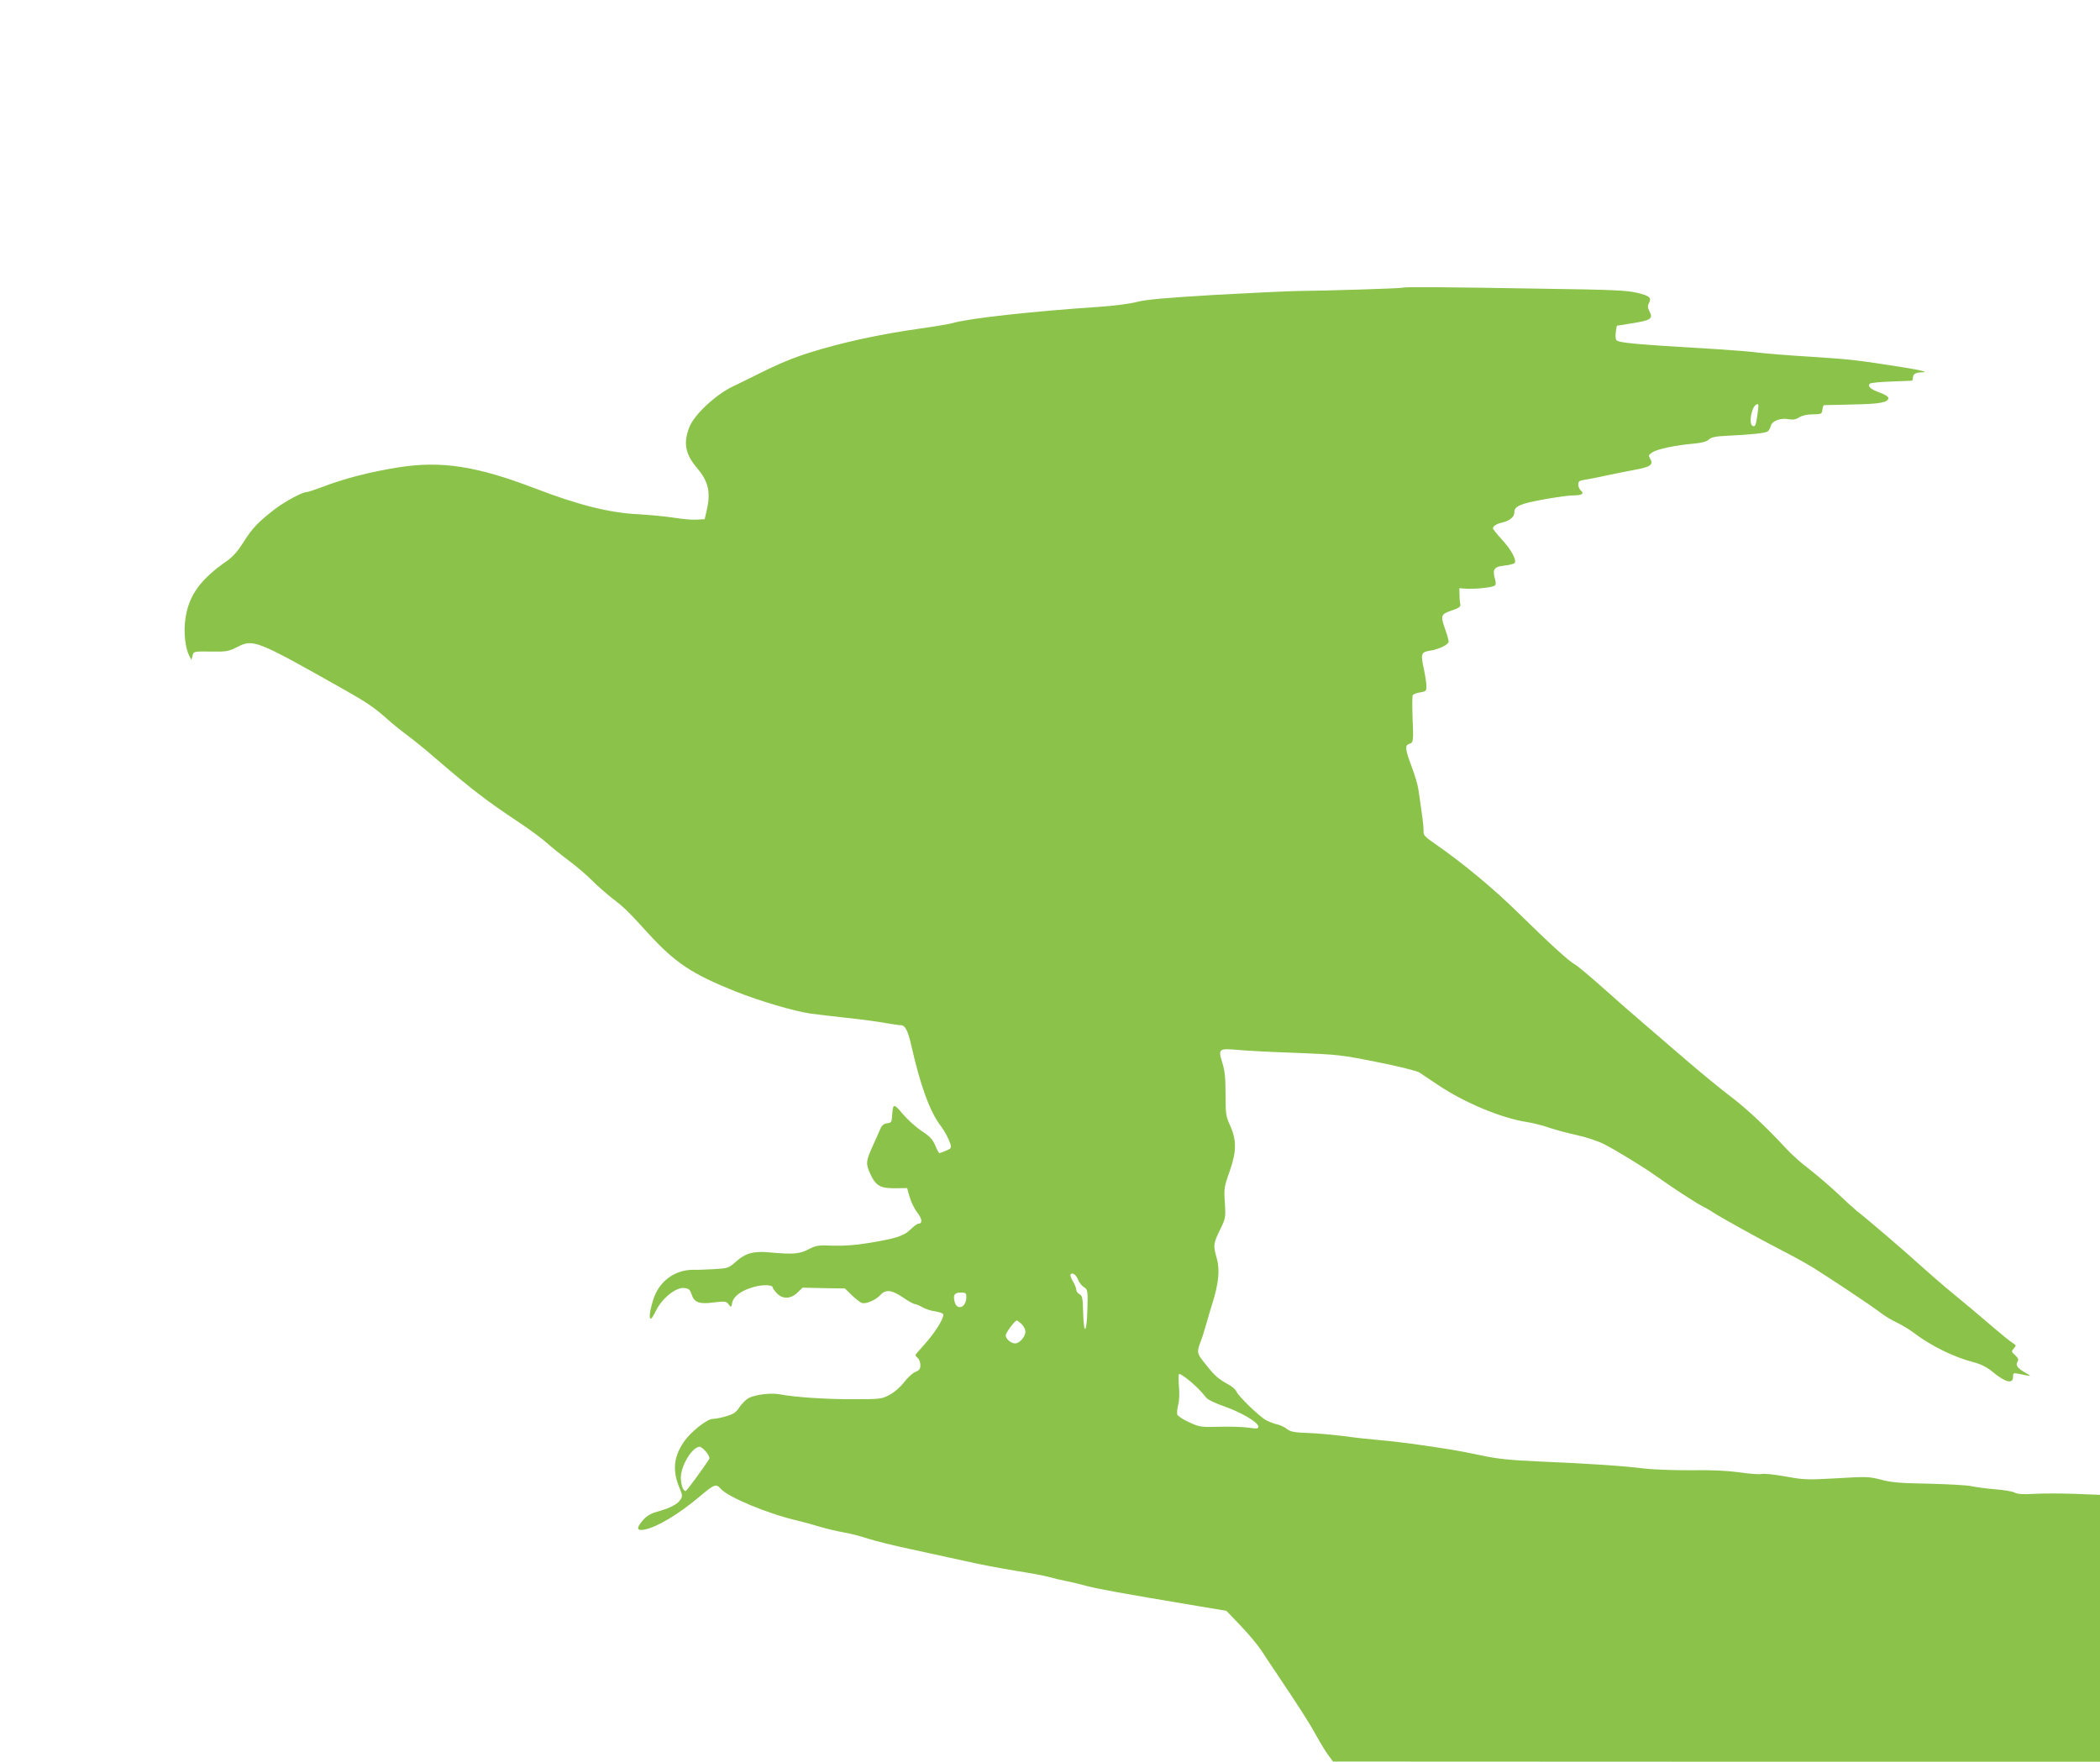 <?xml version="1.0" standalone="no"?>
<!DOCTYPE svg PUBLIC "-//W3C//DTD SVG 20010904//EN"
 "http://www.w3.org/TR/2001/REC-SVG-20010904/DTD/svg10.dtd">
<svg version="1.0" xmlns="http://www.w3.org/2000/svg"
 width="1280pt" height="1074pt" viewBox="0 0 1280 1074"
 preserveAspectRatio="xMidYMid meet">
<g transform="translate(0,1074) scale(0.1,-0.1)"
fill="#8bc34a" stroke="none">
<path d="M8549 8986 c-5 -4 -473 -19 -639 -20 -63 -1 -293 -12 -510 -24 -300
-18 -414 -28 -472 -43 -43 -11 -142 -24 -220 -29 -419 -28 -807 -71 -903 -100
-16 -5 -111 -21 -210 -35 -205 -29 -406 -71 -578 -120 -152 -44 -225 -72 -367
-141 -63 -31 -147 -73 -187 -92 -105 -51 -235 -174 -262 -248 -37 -97 -24
-163 49 -249 69 -82 83 -146 57 -260 l-12 -50 -48 -3 c-27 -2 -90 4 -140 12
-51 8 -148 17 -217 21 -177 9 -361 55 -630 158 -355 136 -570 169 -830 128
-181 -29 -327 -67 -472 -122 -42 -16 -83 -29 -90 -29 -26 0 -134 -59 -193
-104 -101 -78 -138 -117 -190 -200 -37 -58 -65 -90 -105 -118 -160 -111 -231
-210 -250 -352 -12 -80 -1 -176 24 -225 l13 -24 7 26 c6 26 6 26 110 25 95 -2
108 1 159 26 102 52 111 49 672 -268 123 -70 167 -100 246 -170 25 -23 78 -66
118 -96 41 -30 121 -95 178 -145 227 -195 305 -254 510 -391 62 -41 136 -96
165 -122 29 -26 91 -76 138 -111 47 -35 110 -89 140 -120 31 -31 85 -78 120
-106 77 -59 96 -78 220 -214 165 -181 268 -249 535 -356 147 -58 352 -119 455
-134 36 -5 135 -17 220 -26 85 -9 190 -23 233 -31 42 -7 86 -14 97 -14 27 0
44 -32 65 -125 55 -244 113 -403 179 -489 26 -35 50 -80 60 -114 6 -19 2 -25
-28 -37 -19 -8 -38 -15 -40 -15 -3 0 -15 21 -26 48 -16 37 -33 55 -81 86 -33
22 -85 68 -115 103 -57 68 -61 68 -66 -7 -3 -41 -5 -45 -31 -48 -21 -3 -32
-12 -44 -40 -8 -20 -28 -64 -43 -97 -42 -93 -44 -109 -16 -170 33 -74 62 -90
153 -89 l72 1 16 -56 c9 -31 30 -73 47 -94 29 -37 32 -67 6 -67 -7 0 -29 -16
-49 -36 -41 -40 -90 -55 -263 -83 -70 -12 -147 -17 -209 -15 -90 4 -102 2
-150 -23 -56 -28 -92 -31 -237 -18 -97 9 -145 -4 -204 -56 -45 -40 -48 -41
-133 -46 -49 -3 -104 -5 -123 -4 -116 2 -214 -70 -249 -184 -21 -69 -27 -115
-13 -114 4 0 18 23 32 52 36 72 119 139 168 135 30 -3 37 -8 47 -38 17 -51 46
-62 136 -50 69 8 75 8 90 -12 16 -20 16 -20 22 10 8 40 56 75 131 96 55 16
116 14 116 -3 0 -5 11 -20 25 -35 34 -37 85 -36 126 4 l31 30 129 -3 129 -2
42 -41 c24 -23 51 -44 61 -47 24 -9 84 17 113 48 33 36 69 32 138 -15 32 -22
65 -40 72 -40 7 0 28 -9 46 -19 18 -11 54 -23 81 -26 28 -5 47 -12 47 -20 0
-28 -54 -113 -110 -175 -33 -36 -60 -68 -60 -71 0 -4 7 -12 15 -19 8 -7 15
-26 15 -42 0 -23 -6 -32 -31 -42 -17 -7 -47 -35 -68 -62 -22 -29 -57 -60 -88
-77 -49 -26 -55 -27 -219 -27 -162 -1 -360 12 -453 30 -53 10 -147 -2 -188
-23 -16 -9 -41 -34 -56 -56 -21 -32 -36 -42 -81 -55 -30 -9 -66 -16 -80 -16
-37 0 -136 -79 -179 -142 -62 -92 -69 -174 -25 -280 18 -43 19 -50 5 -71 -18
-28 -64 -51 -138 -72 -41 -11 -65 -25 -88 -50 -44 -50 -42 -69 7 -60 75 14
208 93 337 202 90 76 100 79 128 47 44 -51 286 -152 467 -194 30 -7 89 -23
132 -36 42 -13 107 -28 145 -35 37 -6 106 -23 153 -39 47 -15 164 -44 260 -64
96 -21 245 -53 330 -72 85 -20 225 -46 310 -60 85 -13 177 -30 205 -38 27 -8
73 -19 100 -24 28 -5 86 -19 130 -31 74 -19 193 -41 670 -121 l180 -30 87 -91
c48 -50 105 -118 127 -152 22 -34 63 -96 91 -137 138 -206 200 -302 240 -375
24 -44 57 -99 74 -122 l31 -42 2338 -1 2337 0 0 813 0 814 -152 6 c-84 3 -196
3 -249 0 -69 -4 -102 -2 -120 8 -13 7 -67 16 -119 20 -52 4 -117 13 -145 19
-27 6 -145 12 -260 15 -170 3 -225 7 -288 24 -74 19 -89 20 -270 9 -181 -10
-199 -10 -314 11 -67 12 -133 19 -147 15 -13 -3 -73 1 -133 10 -73 10 -168 15
-293 13 -102 -1 -230 4 -285 10 -134 17 -351 31 -635 43 -185 8 -261 16 -355
36 -66 14 -147 30 -180 35 -185 30 -343 51 -440 59 -60 5 -161 16 -224 25 -63
8 -161 17 -217 19 -85 3 -107 7 -129 24 -14 11 -40 24 -58 28 -18 3 -48 15
-68 25 -40 20 -175 151 -184 178 -3 9 -24 28 -48 41 -63 35 -83 53 -137 121
-55 67 -56 75 -34 134 9 22 24 69 34 105 10 36 28 97 40 135 38 120 46 204 27
272 -23 81 -22 91 19 175 35 72 35 74 30 165 -6 87 -5 97 30 195 42 122 42
187 0 281 -24 52 -26 69 -26 186 0 100 -4 143 -20 193 -26 85 -22 88 100 77
52 -5 212 -13 356 -18 251 -10 269 -12 490 -56 126 -25 241 -54 255 -63 14 -9
65 -43 112 -75 162 -109 387 -203 542 -227 39 -6 102 -22 141 -36 39 -13 113
-33 165 -44 52 -11 126 -35 164 -54 68 -34 239 -138 320 -196 91 -65 238 -161
277 -181 23 -12 54 -29 68 -39 41 -28 284 -163 425 -235 72 -37 156 -84 188
-104 124 -78 358 -234 414 -277 23 -18 67 -44 97 -58 29 -14 74 -41 99 -60
105 -80 246 -150 368 -181 42 -11 78 -29 109 -54 82 -69 130 -81 130 -35 0 24
3 25 33 19 82 -17 84 -17 46 4 -50 28 -66 48 -52 69 8 13 5 22 -14 40 -24 22
-24 24 -8 42 16 17 15 19 -12 36 -15 10 -62 48 -104 84 -75 65 -171 145 -304
255 -38 32 -110 95 -160 140 -90 82 -320 279 -379 324 -17 14 -69 61 -116 106
-47 44 -123 109 -169 145 -47 35 -110 91 -140 124 -123 133 -244 247 -342 321
-56 42 -179 143 -272 223 -94 81 -210 181 -258 222 -49 41 -157 136 -241 211
-84 75 -164 142 -178 149 -35 18 -152 125 -349 318 -152 149 -338 303 -510
422 -54 37 -66 50 -64 70 1 14 -4 68 -12 120 -7 52 -16 115 -20 139 -3 24 -21
85 -40 136 -40 106 -43 131 -16 140 26 8 27 13 21 159 -3 70 -2 133 1 138 4 6
24 14 45 17 37 6 39 9 38 41 0 19 -8 69 -17 110 -18 85 -15 95 43 104 55 9
110 37 110 55 -1 9 -9 41 -20 71 -31 88 -29 95 38 118 46 16 56 23 53 38 -3
10 -5 37 -5 59 l-1 39 44 -3 c52 -3 152 7 170 18 10 6 10 17 2 46 -15 55 -2
71 59 77 28 3 56 10 61 15 16 16 -18 80 -76 143 -30 33 -55 64 -55 69 0 13 22
28 55 35 46 11 75 34 75 60 0 28 13 39 60 55 56 18 251 51 302 51 51 0 66 11
43 30 -8 7 -15 23 -15 36 0 19 6 24 38 29 20 3 80 14 132 26 52 11 131 27 175
35 91 16 113 31 96 62 -15 27 -15 27 13 46 29 18 140 42 246 51 52 5 81 12 95
25 15 14 40 20 105 23 154 7 242 17 255 27 7 6 16 22 19 35 8 30 61 49 110 39
27 -4 43 -1 63 12 18 11 48 18 83 18 52 1 55 2 58 29 2 15 6 27 10 27 4 0 81
2 172 4 166 3 220 12 220 40 0 8 -22 22 -51 32 -56 20 -78 39 -62 55 5 5 63
11 129 13 65 3 122 5 127 5 4 1 7 10 7 20 0 20 18 31 52 31 49 0 1 13 -114 31
-272 43 -322 49 -558 64 -135 8 -279 20 -320 25 -41 6 -154 15 -250 21 -523
31 -608 39 -619 57 -4 7 -5 29 -2 50 l6 36 98 16 c109 17 124 28 101 72 -11
22 -12 33 -4 49 19 34 5 46 -72 64 -62 15 -152 19 -578 25 -587 10 -845 12
-851 6z m2163 -774 c-9 -66 -15 -78 -31 -67 -22 13 -6 110 22 127 17 11 18 6
9 -60z m-4141 -5273 c6 -17 23 -38 36 -46 23 -15 24 -19 21 -134 -4 -149 -22
-164 -26 -22 -2 90 -5 104 -22 113 -11 6 -20 18 -20 28 0 9 -9 32 -20 50 -11
18 -18 37 -15 42 10 16 33 0 46 -31z m-681 -107 c0 -62 -56 -85 -71 -29 -11
42 -2 57 37 57 31 0 34 -3 34 -28z m337 -164 c13 -12 23 -33 23 -47 0 -30 -36
-71 -63 -71 -25 0 -57 28 -57 49 0 16 56 91 68 91 3 0 16 -10 29 -22z m1077
-394 c17 -17 38 -41 46 -52 9 -14 53 -35 115 -57 105 -37 205 -97 205 -122 0
-13 -9 -14 -57 -7 -32 5 -112 8 -178 6 -115 -3 -123 -2 -186 27 -37 16 -69 38
-73 47 -3 9 -1 35 5 58 7 24 9 71 5 112 -3 39 -3 74 0 77 7 7 71 -42 118 -89z
m-3000 -385 c15 -18 23 -36 19 -43 -33 -53 -138 -196 -144 -196 -15 0 -29 39
-29 82 0 74 70 188 115 188 7 0 25 -14 39 -31z"/>
</g>
</svg>

